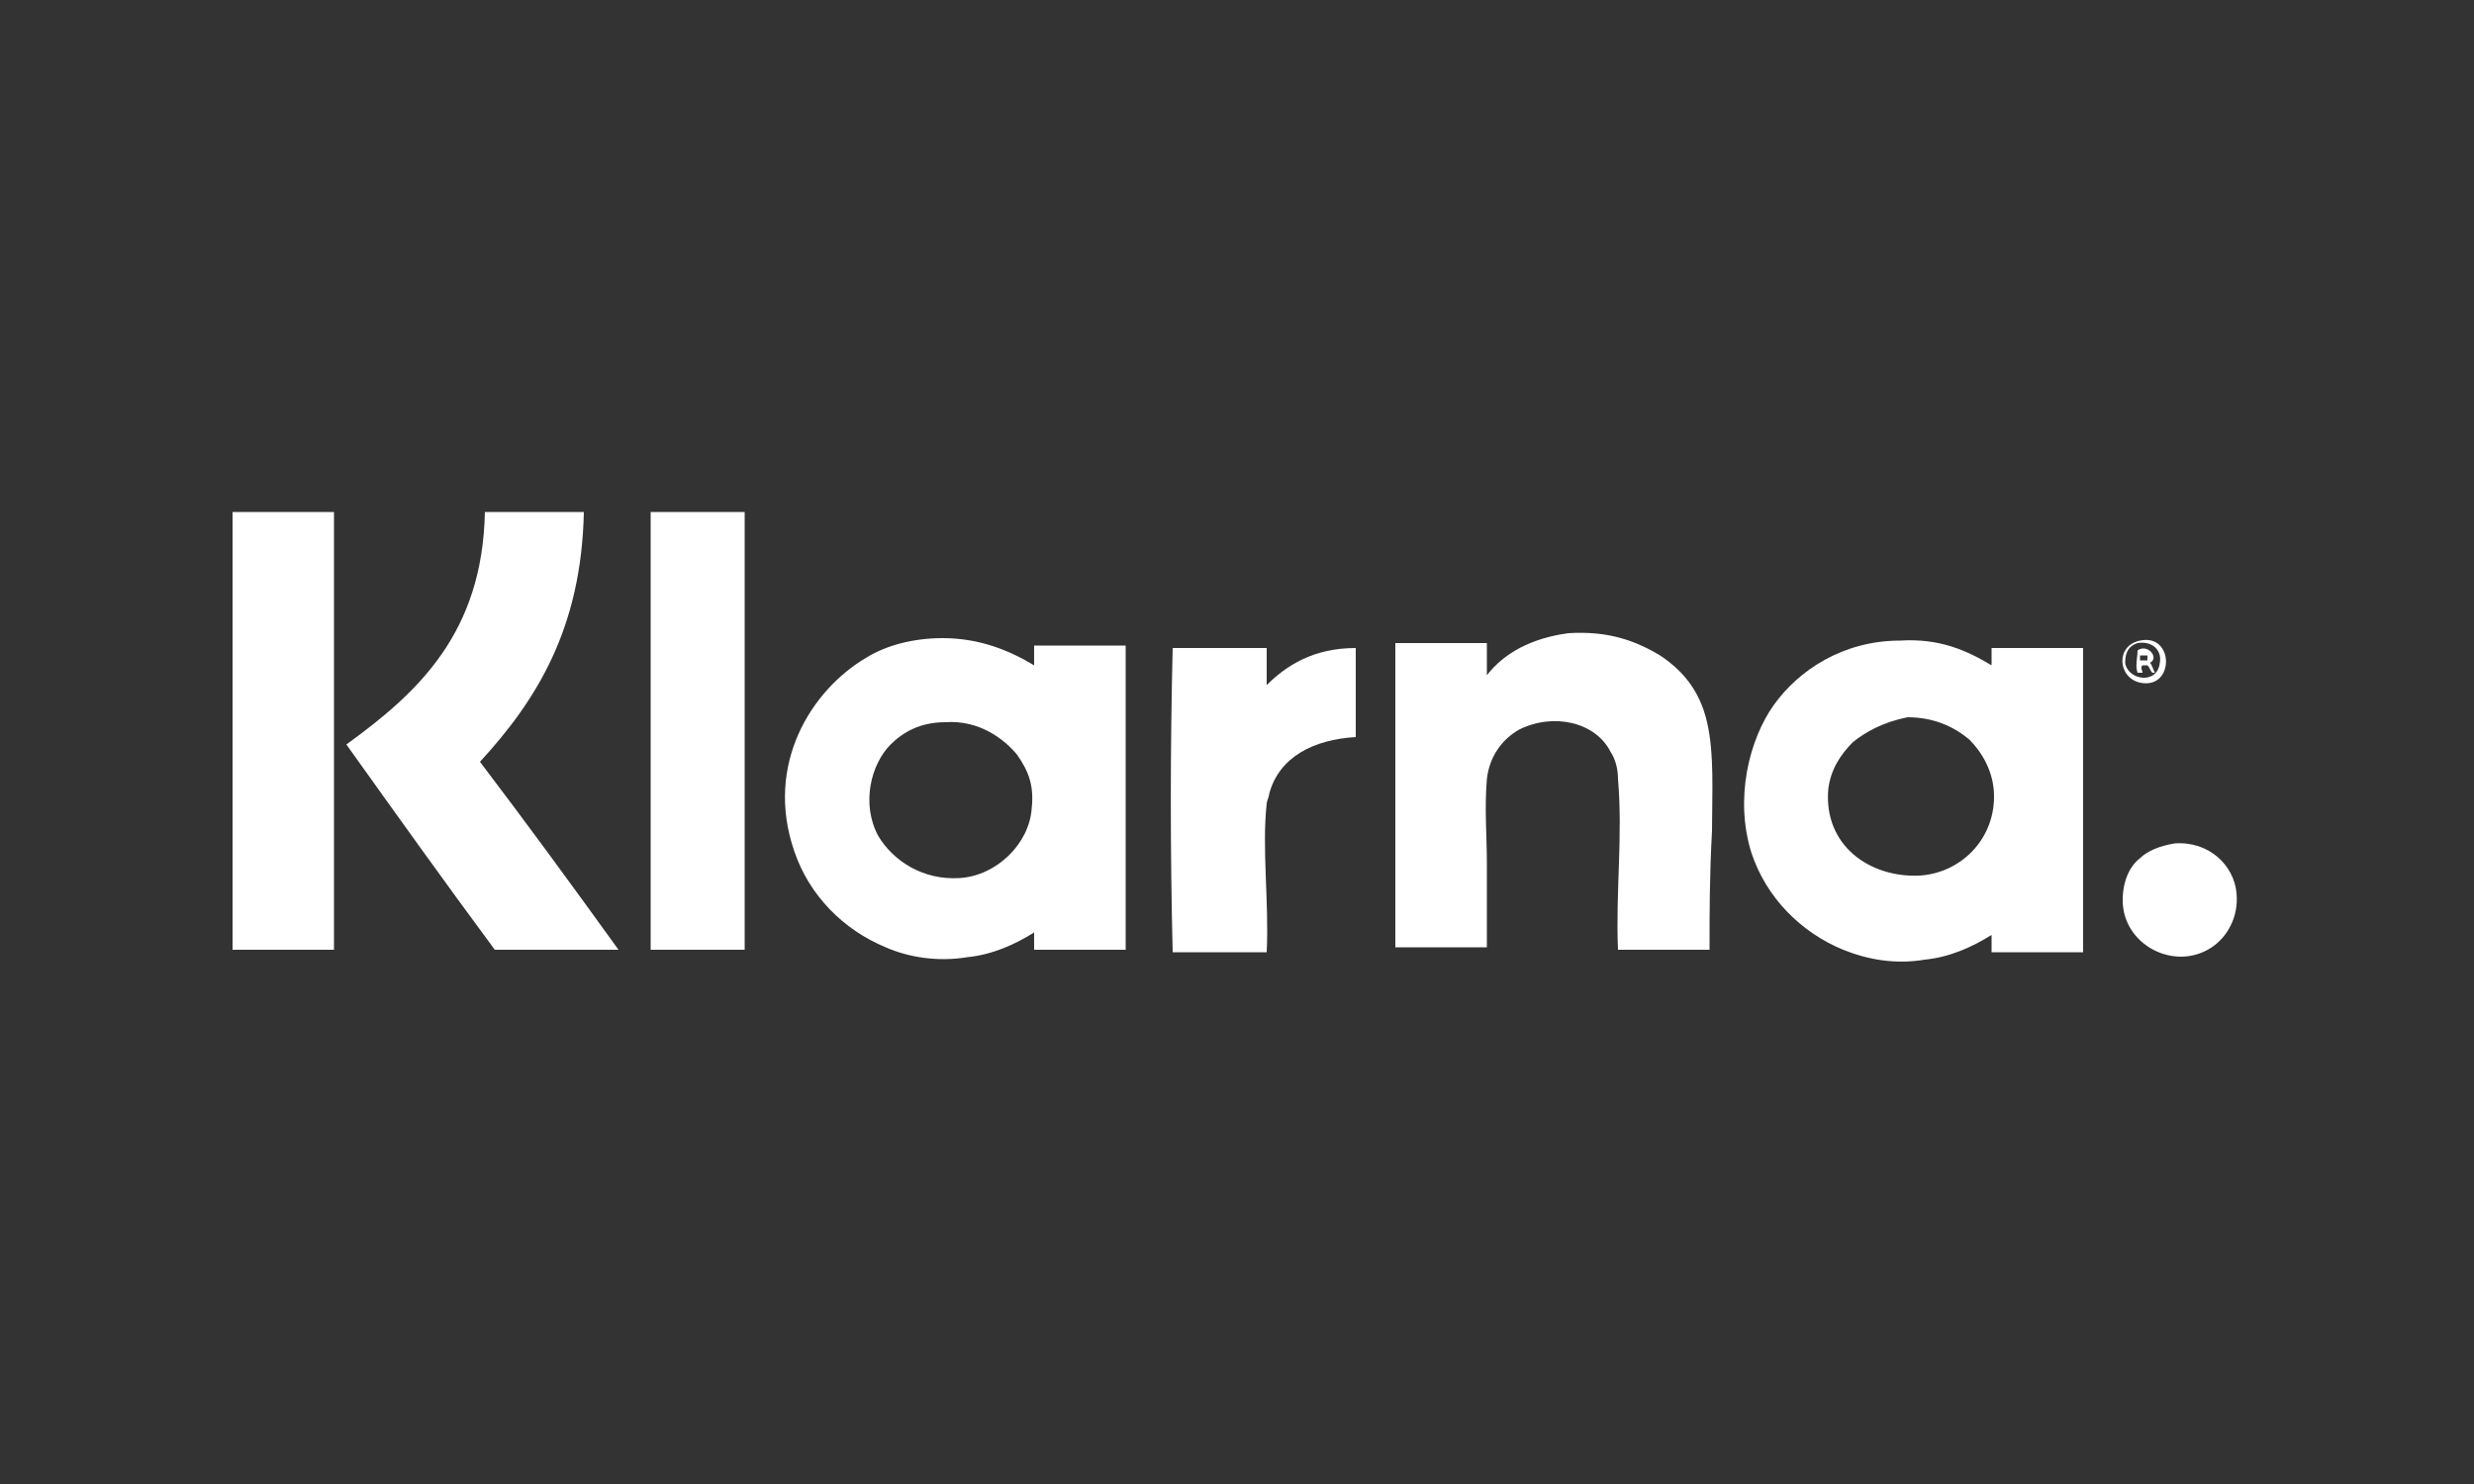 <?xml version="1.0" encoding="utf-8"?>
<!-- Generator: Adobe Illustrator 23.0.3, SVG Export Plug-In . SVG Version: 6.00 Build 0)  -->
<svg version="1.1" id="Layer_1" xmlns="http://www.w3.org/2000/svg" xmlns:xlink="http://www.w3.org/1999/xlink" x="0px" y="0px"
	 width="100px" height="60px" viewBox="0 0 100 60" style="enable-background:new 0 0 100 60;" xml:space="preserve">
<rect x="0" y="0" width="100" height="60" fill="#333333" stroke="none"/>
<style type="text/css">
	.st0{fill-rule:evenodd;clip-rule:evenodd;fill:#FFFFFF;}
</style>
<g>
	<g>
		<path class="st0" d="M86.5,25.9c1.4-0.3,1.4,2,0,1.7C85.6,27.4,85.5,26.1,86.5,25.9z M85.9,26.8c0.1,0.7,1.3,0.9,1.4,0
			c0.1-0.5-0.3-0.9-0.9-0.8C86.1,26.1,85.9,26.3,85.9,26.8z"/>
		<path class="st0" d="M86.9,26.8c0.1,0.1,0.1,0.2,0.2,0.4c0,0-0.1,0-0.1,0c-0.1-0.1-0.1-0.2-0.2-0.3c-0.1,0-0.1,0-0.2,0
			c-0.1,0.1,0,0.2,0,0.3c-0.1,0-0.1,0-0.2,0c-0.1-0.3,0-0.6,0-0.9C86.8,26,87.3,26.6,86.9,26.8z M86.5,26.7c0.1,0,0.2,0,0.3,0
			c0-0.1,0-0.1,0-0.2c-0.1,0-0.2,0-0.3,0C86.5,26.5,86.5,26.6,86.5,26.7z"/>
	</g>
	<g>
		<path class="st0" d="M13.5,20.7c0,5.9,0,11.8,0,17.7c-1.4,0-2.7,0-4.1,0c0-5.9,0-11.8,0-17.7C10.8,20.7,12.1,20.7,13.5,20.7z"/>
		<path class="st0" d="M19.6,20.7c1.3,0,2.7,0,4,0c-0.1,4.7-1.9,7.6-4.2,10.1c1.9,2.5,3.8,5.1,5.6,7.6c-1.7,0-3.3,0-5,0
			C18,35.7,16,32.9,14,30.1C16.9,28,19.5,25.6,19.6,20.7z"/>
		<path class="st0" d="M26.3,20.7c1.3,0,2.6,0,3.8,0c0,5.9,0,11.8,0,17.7c-1.3,0-2.6,0-3.8,0C26.3,32.5,26.3,26.6,26.3,20.7z"/>
		<path class="st0" d="M41.8,26.9c0-0.3,0-0.5,0-0.8c1.2,0,2.5,0,3.7,0c0,4.1,0,8.2,0,12.3c-1.2,0-2.5,0-3.7,0c0-0.2,0-0.5,0-0.7
			c-0.8,0.5-1.7,0.9-2.7,1c-1.2,0.2-2.4,0-3.3-0.4c-1.7-0.7-3.1-2.1-3.7-3.9c-1.2-3.5,0.7-6.5,2.9-7.8c0.8-0.5,1.9-0.8,3.1-0.8
			C39.6,25.8,40.8,26.3,41.8,26.9z M36,30.1c-0.8,0.8-1.2,2.4-0.5,3.7c0.6,1,1.8,1.8,3.3,1.7c1.5-0.1,2.8-1.4,2.9-2.8
			c0.1-0.9-0.1-1.5-0.6-2.2c-0.5-0.6-1.5-1.4-2.9-1.3C37.2,29.2,36.5,29.6,36,30.1z"/>
		<path class="st0" d="M80.5,26.9c0-0.3,0-0.5,0-0.7c1.2,0,2.5,0,3.7,0c0,4.1,0,8.2,0,12.3c-1.2,0-2.5,0-3.7,0c0-0.2,0-0.5,0-0.7
			c-0.8,0.5-1.7,0.9-2.7,1c-1.2,0.2-2.3,0-3.3-0.4c-1.7-0.7-3.1-2.1-3.7-3.9c-0.7-2.2-0.1-4.6,0.9-6c1-1.4,2.8-2.6,5.1-2.6
			C78.4,25.8,79.5,26.3,80.5,26.9z M74.9,30c-0.5,0.5-0.9,1.1-1,1.9c-0.2,2.3,1.7,3.6,3.7,3.5c1.6-0.1,3-1.4,3-3.2
			c0-1-0.5-1.8-1-2.3c-0.6-0.5-1.4-0.9-2.5-0.9C76.1,29.2,75.4,29.6,74.9,30z"/>
		<path class="st0" d="M69.1,38.4c-1.2,0-2.5,0-3.7,0c-0.1-2.3,0.2-4.6,0-6.9c0-0.4-0.1-0.8-0.3-1.1c-0.6-1.2-2.3-1.6-3.7-0.9
			c-0.7,0.4-1.2,1.1-1.3,2c-0.1,1.2,0,2.3,0,3.4c0,1.1,0,2.2,0,3.4c-1.2,0-2.5,0-3.7,0c0-4.1,0-8.2,0-12.3c1.2,0,2.4,0,3.7,0
			c0,0.4,0,0.9,0,1.3c0.7-0.9,1.8-1.5,3.3-1.7c1.6-0.1,2.7,0.3,3.7,0.9c0.9,0.6,1.6,1.4,1.9,2.7c0.3,1.3,0.2,2.9,0.2,4.4
			C69.1,35.4,69.1,36.9,69.1,38.4z"/>
		<path class="st0" d="M47.4,26.2c1.3,0,2.5,0,3.8,0c0,0.5,0,1,0,1.5c0.8-0.8,1.9-1.5,3.6-1.5c0,1.2,0,2.4,0,3.6
			c-1.7,0.1-3.1,0.8-3.5,2.3c0,0.1-0.1,0.3-0.1,0.4c-0.2,1.8,0.1,4,0,6c-1.3,0-2.5,0-3.8,0C47.3,34.4,47.3,30.3,47.4,26.2
			C47.3,26.2,47.3,26.2,47.4,26.2z"/>
		<path class="st0" d="M87.9,34.1c1.4-0.1,2.4,0.9,2.5,2c0.1,1-0.4,1.8-1,2.2c-1.5,1-3.6-0.1-3.6-1.9c0-0.8,0.3-1.4,0.7-1.7
			C86.8,34.4,87.3,34.2,87.9,34.1z"/>
	</g>
</g>
</svg>

